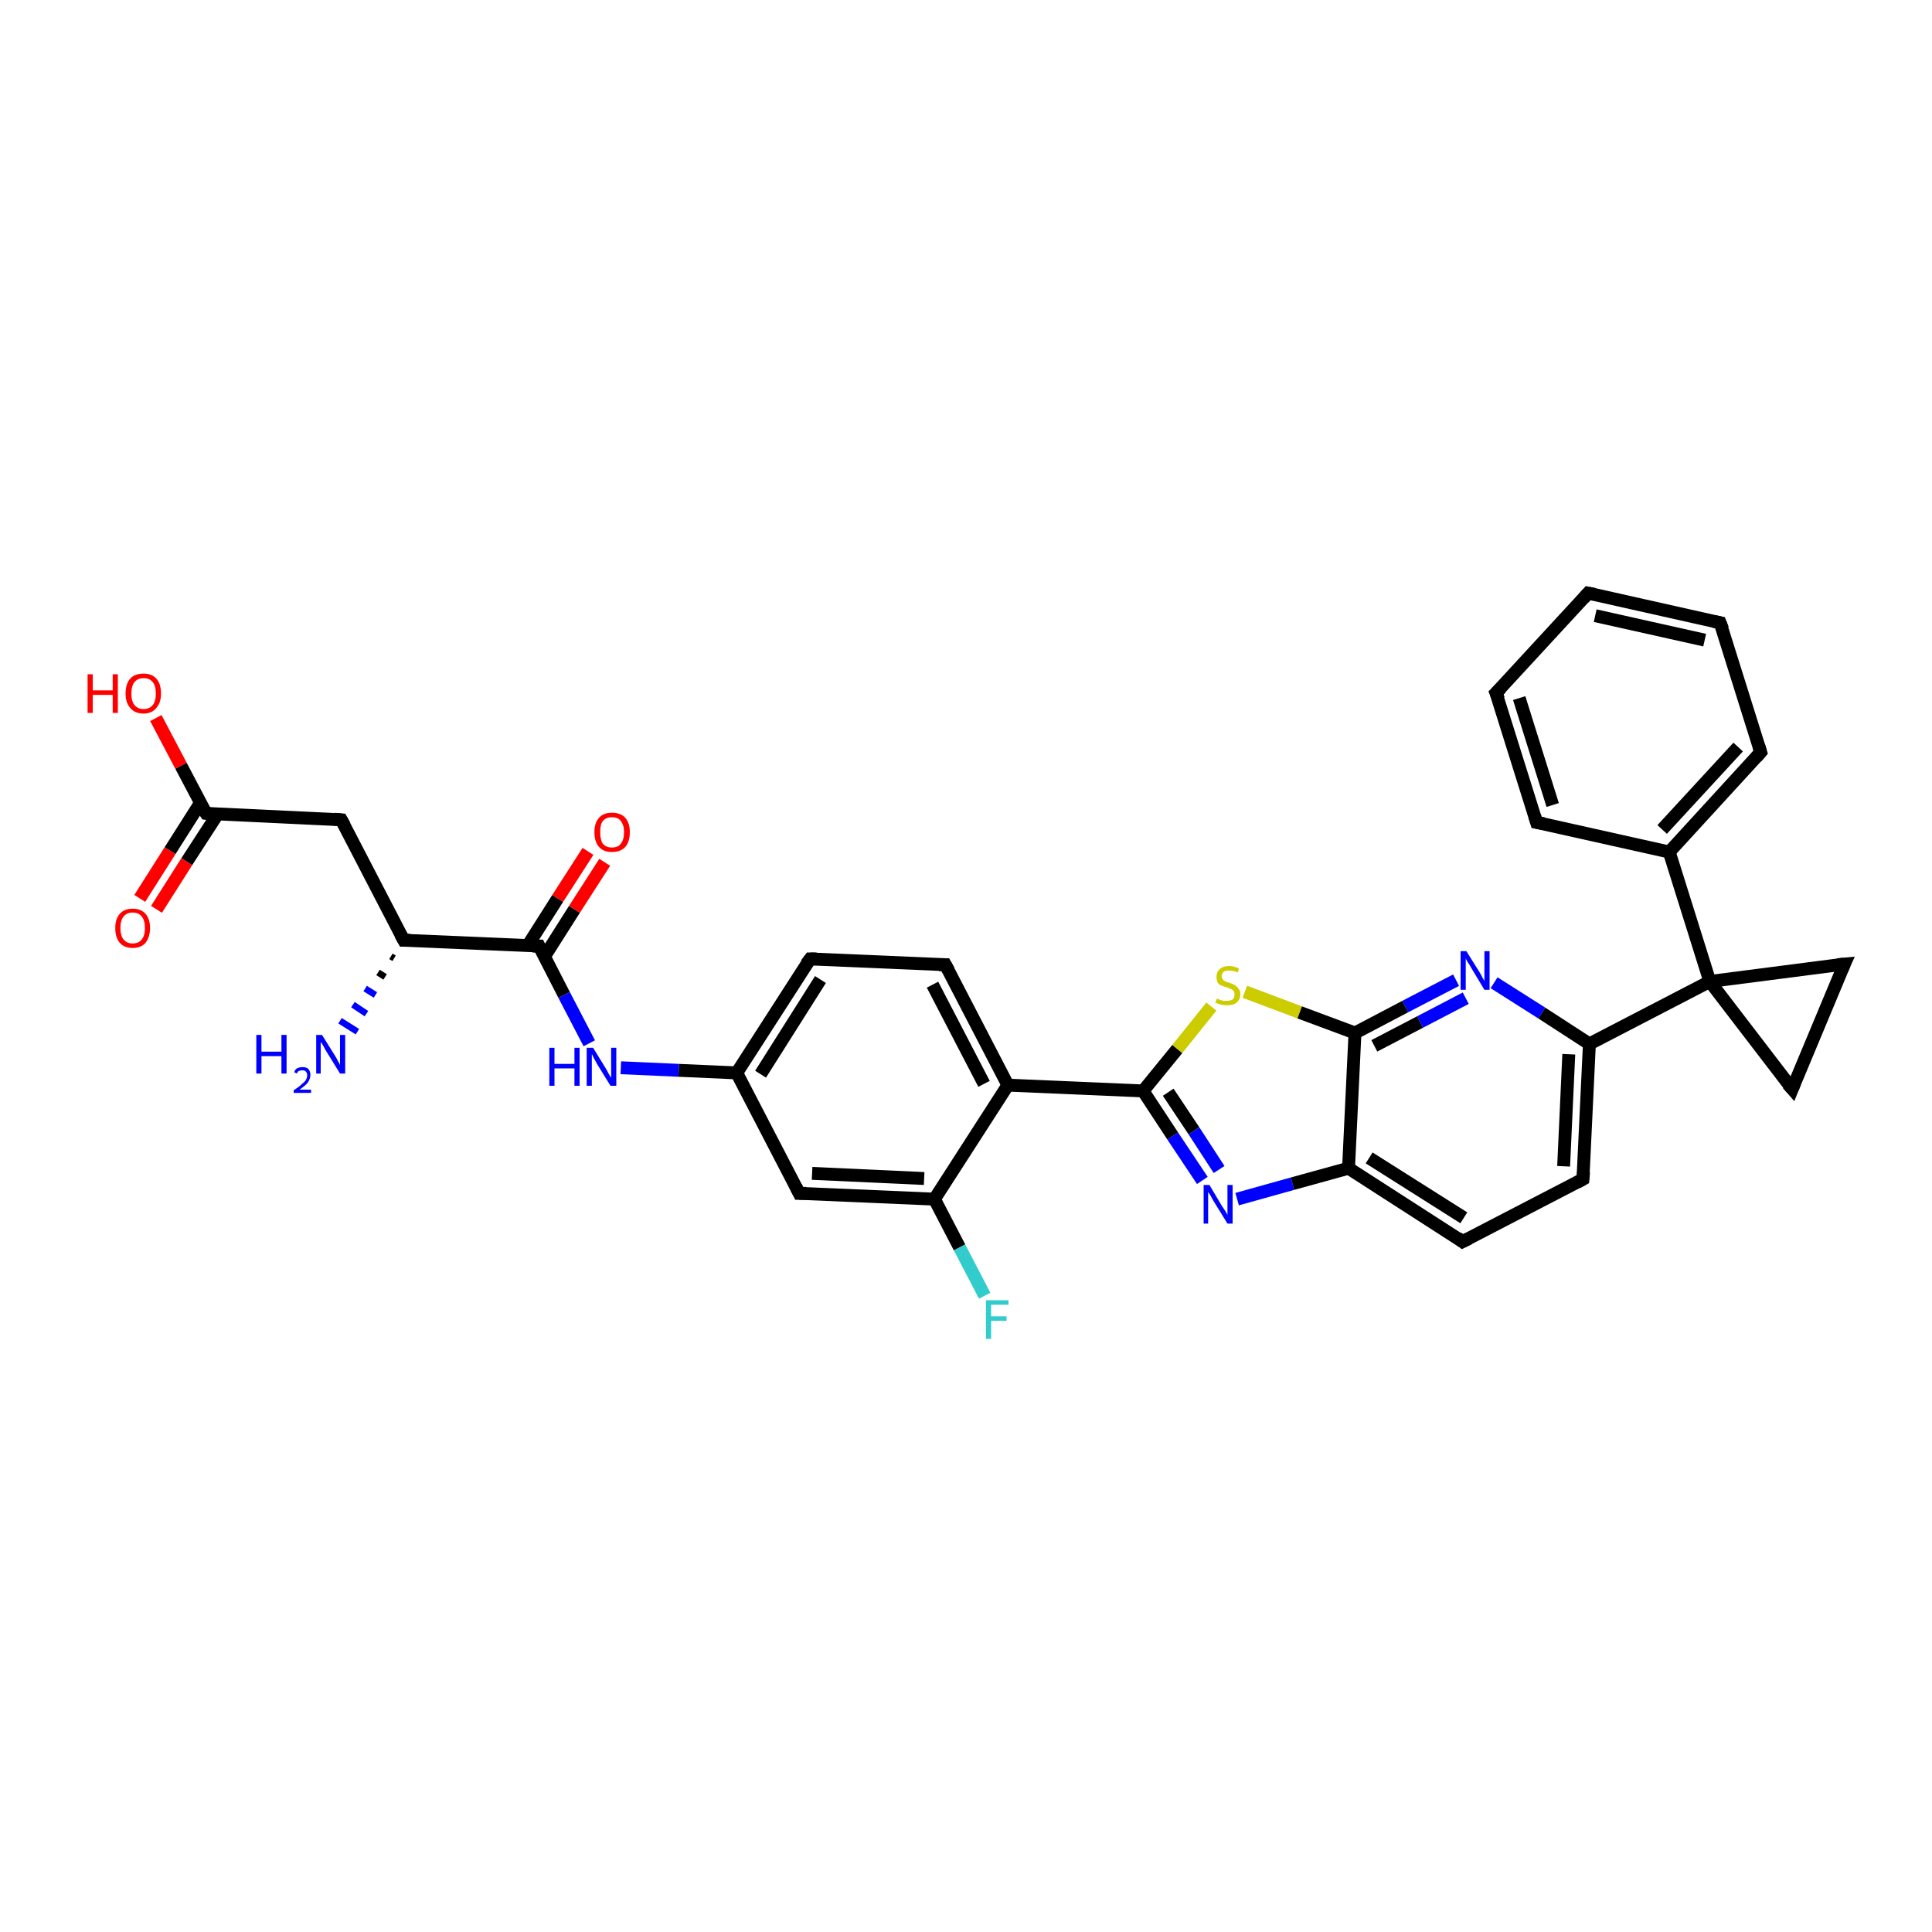 <?xml version='1.0' encoding='iso-8859-1'?>
<svg version='1.1' baseProfile='full'
              xmlns='http://www.w3.org/2000/svg'
                      xmlns:rdkit='http://www.rdkit.org/xml'
                      xmlns:xlink='http://www.w3.org/1999/xlink'
                  xml:space='preserve'
width='300px' height='300px' viewBox='0 0 300 300'>
<!-- END OF HEADER -->
<rect style='opacity:1.0;fill:#FFFFFF;stroke:none' width='300.0' height='300.0' x='0.0' y='0.0'> </rect>
<path class='bond-0 atom-1 atom-0' d='M 61.2,148.8 L 60.7,148.5' style='fill:none;fill-rule:evenodd;stroke:#000000;stroke-width:1.0px;stroke-linecap:butt;stroke-linejoin:miter;stroke-opacity:1' />
<path class='bond-0 atom-1 atom-0' d='M 59.8,151.7 L 58.7,151.0' style='fill:none;fill-rule:evenodd;stroke:#000000;stroke-width:1.0px;stroke-linecap:butt;stroke-linejoin:miter;stroke-opacity:1' />
<path class='bond-0 atom-1 atom-0' d='M 58.3,154.5 L 56.7,153.5' style='fill:none;fill-rule:evenodd;stroke:#0000FF;stroke-width:1.0px;stroke-linecap:butt;stroke-linejoin:miter;stroke-opacity:1' />
<path class='bond-0 atom-1 atom-0' d='M 56.9,157.4 L 54.8,156.0' style='fill:none;fill-rule:evenodd;stroke:#0000FF;stroke-width:1.0px;stroke-linecap:butt;stroke-linejoin:miter;stroke-opacity:1' />
<path class='bond-0 atom-1 atom-0' d='M 55.5,160.2 L 52.8,158.5' style='fill:none;fill-rule:evenodd;stroke:#0000FF;stroke-width:1.0px;stroke-linecap:butt;stroke-linejoin:miter;stroke-opacity:1' />
<path class='bond-1 atom-1 atom-2' d='M 62.7,146.0 L 53.0,127.3' style='fill:none;fill-rule:evenodd;stroke:#000000;stroke-width:2.0px;stroke-linecap:butt;stroke-linejoin:miter;stroke-opacity:1' />
<path class='bond-2 atom-2 atom-3' d='M 53.0,127.3 L 32.0,126.3' style='fill:none;fill-rule:evenodd;stroke:#000000;stroke-width:2.0px;stroke-linecap:butt;stroke-linejoin:miter;stroke-opacity:1' />
<path class='bond-3 atom-3 atom-4' d='M 32.0,126.3 L 28.1,118.9' style='fill:none;fill-rule:evenodd;stroke:#000000;stroke-width:2.0px;stroke-linecap:butt;stroke-linejoin:miter;stroke-opacity:1' />
<path class='bond-3 atom-3 atom-4' d='M 28.1,118.9 L 24.2,111.5' style='fill:none;fill-rule:evenodd;stroke:#FF0000;stroke-width:2.0px;stroke-linecap:butt;stroke-linejoin:miter;stroke-opacity:1' />
<path class='bond-4 atom-3 atom-5' d='M 31.1,124.7 L 26.4,132.1' style='fill:none;fill-rule:evenodd;stroke:#000000;stroke-width:2.0px;stroke-linecap:butt;stroke-linejoin:miter;stroke-opacity:1' />
<path class='bond-4 atom-3 atom-5' d='M 26.4,132.1 L 21.7,139.5' style='fill:none;fill-rule:evenodd;stroke:#FF0000;stroke-width:2.0px;stroke-linecap:butt;stroke-linejoin:miter;stroke-opacity:1' />
<path class='bond-4 atom-3 atom-5' d='M 33.8,126.4 L 29.0,133.8' style='fill:none;fill-rule:evenodd;stroke:#000000;stroke-width:2.0px;stroke-linecap:butt;stroke-linejoin:miter;stroke-opacity:1' />
<path class='bond-4 atom-3 atom-5' d='M 29.0,133.8 L 24.3,141.2' style='fill:none;fill-rule:evenodd;stroke:#FF0000;stroke-width:2.0px;stroke-linecap:butt;stroke-linejoin:miter;stroke-opacity:1' />
<path class='bond-5 atom-1 atom-6' d='M 62.7,146.0 L 83.7,146.9' style='fill:none;fill-rule:evenodd;stroke:#000000;stroke-width:2.0px;stroke-linecap:butt;stroke-linejoin:miter;stroke-opacity:1' />
<path class='bond-6 atom-6 atom-7' d='M 84.5,148.6 L 89.2,141.2' style='fill:none;fill-rule:evenodd;stroke:#000000;stroke-width:2.0px;stroke-linecap:butt;stroke-linejoin:miter;stroke-opacity:1' />
<path class='bond-6 atom-6 atom-7' d='M 89.2,141.2 L 93.9,133.9' style='fill:none;fill-rule:evenodd;stroke:#FF0000;stroke-width:2.0px;stroke-linecap:butt;stroke-linejoin:miter;stroke-opacity:1' />
<path class='bond-6 atom-6 atom-7' d='M 81.9,146.9 L 86.6,139.5' style='fill:none;fill-rule:evenodd;stroke:#000000;stroke-width:2.0px;stroke-linecap:butt;stroke-linejoin:miter;stroke-opacity:1' />
<path class='bond-6 atom-6 atom-7' d='M 86.6,139.5 L 91.3,132.2' style='fill:none;fill-rule:evenodd;stroke:#FF0000;stroke-width:2.0px;stroke-linecap:butt;stroke-linejoin:miter;stroke-opacity:1' />
<path class='bond-7 atom-6 atom-8' d='M 83.7,146.9 L 87.6,154.5' style='fill:none;fill-rule:evenodd;stroke:#000000;stroke-width:2.0px;stroke-linecap:butt;stroke-linejoin:miter;stroke-opacity:1' />
<path class='bond-7 atom-6 atom-8' d='M 87.6,154.5 L 91.5,162.0' style='fill:none;fill-rule:evenodd;stroke:#0000FF;stroke-width:2.0px;stroke-linecap:butt;stroke-linejoin:miter;stroke-opacity:1' />
<path class='bond-8 atom-8 atom-9' d='M 96.4,165.8 L 105.4,166.2' style='fill:none;fill-rule:evenodd;stroke:#0000FF;stroke-width:2.0px;stroke-linecap:butt;stroke-linejoin:miter;stroke-opacity:1' />
<path class='bond-8 atom-8 atom-9' d='M 105.4,166.2 L 114.4,166.6' style='fill:none;fill-rule:evenodd;stroke:#000000;stroke-width:2.0px;stroke-linecap:butt;stroke-linejoin:miter;stroke-opacity:1' />
<path class='bond-9 atom-9 atom-10' d='M 114.4,166.6 L 125.8,148.9' style='fill:none;fill-rule:evenodd;stroke:#000000;stroke-width:2.0px;stroke-linecap:butt;stroke-linejoin:miter;stroke-opacity:1' />
<path class='bond-9 atom-9 atom-10' d='M 118.1,166.8 L 127.4,152.1' style='fill:none;fill-rule:evenodd;stroke:#000000;stroke-width:2.0px;stroke-linecap:butt;stroke-linejoin:miter;stroke-opacity:1' />
<path class='bond-10 atom-10 atom-11' d='M 125.8,148.9 L 146.8,149.8' style='fill:none;fill-rule:evenodd;stroke:#000000;stroke-width:2.0px;stroke-linecap:butt;stroke-linejoin:miter;stroke-opacity:1' />
<path class='bond-11 atom-11 atom-12' d='M 146.8,149.8 L 156.5,168.5' style='fill:none;fill-rule:evenodd;stroke:#000000;stroke-width:2.0px;stroke-linecap:butt;stroke-linejoin:miter;stroke-opacity:1' />
<path class='bond-11 atom-11 atom-12' d='M 144.8,152.9 L 152.8,168.3' style='fill:none;fill-rule:evenodd;stroke:#000000;stroke-width:2.0px;stroke-linecap:butt;stroke-linejoin:miter;stroke-opacity:1' />
<path class='bond-12 atom-12 atom-13' d='M 156.5,168.5 L 177.5,169.4' style='fill:none;fill-rule:evenodd;stroke:#000000;stroke-width:2.0px;stroke-linecap:butt;stroke-linejoin:miter;stroke-opacity:1' />
<path class='bond-13 atom-13 atom-14' d='M 177.5,169.4 L 182.1,176.4' style='fill:none;fill-rule:evenodd;stroke:#000000;stroke-width:2.0px;stroke-linecap:butt;stroke-linejoin:miter;stroke-opacity:1' />
<path class='bond-13 atom-13 atom-14' d='M 182.1,176.4 L 186.7,183.3' style='fill:none;fill-rule:evenodd;stroke:#0000FF;stroke-width:2.0px;stroke-linecap:butt;stroke-linejoin:miter;stroke-opacity:1' />
<path class='bond-13 atom-13 atom-14' d='M 181.4,169.6 L 185.4,175.6' style='fill:none;fill-rule:evenodd;stroke:#000000;stroke-width:2.0px;stroke-linecap:butt;stroke-linejoin:miter;stroke-opacity:1' />
<path class='bond-13 atom-13 atom-14' d='M 185.4,175.6 L 189.3,181.6' style='fill:none;fill-rule:evenodd;stroke:#0000FF;stroke-width:2.0px;stroke-linecap:butt;stroke-linejoin:miter;stroke-opacity:1' />
<path class='bond-14 atom-14 atom-15' d='M 192.1,186.2 L 200.7,183.8' style='fill:none;fill-rule:evenodd;stroke:#0000FF;stroke-width:2.0px;stroke-linecap:butt;stroke-linejoin:miter;stroke-opacity:1' />
<path class='bond-14 atom-14 atom-15' d='M 200.7,183.8 L 209.4,181.4' style='fill:none;fill-rule:evenodd;stroke:#000000;stroke-width:2.0px;stroke-linecap:butt;stroke-linejoin:miter;stroke-opacity:1' />
<path class='bond-15 atom-15 atom-16' d='M 209.4,181.4 L 227.1,192.8' style='fill:none;fill-rule:evenodd;stroke:#000000;stroke-width:2.0px;stroke-linecap:butt;stroke-linejoin:miter;stroke-opacity:1' />
<path class='bond-15 atom-15 atom-16' d='M 212.6,179.8 L 227.3,189.1' style='fill:none;fill-rule:evenodd;stroke:#000000;stroke-width:2.0px;stroke-linecap:butt;stroke-linejoin:miter;stroke-opacity:1' />
<path class='bond-16 atom-16 atom-17' d='M 227.1,192.8 L 245.8,183.1' style='fill:none;fill-rule:evenodd;stroke:#000000;stroke-width:2.0px;stroke-linecap:butt;stroke-linejoin:miter;stroke-opacity:1' />
<path class='bond-17 atom-17 atom-18' d='M 245.8,183.1 L 246.8,162.1' style='fill:none;fill-rule:evenodd;stroke:#000000;stroke-width:2.0px;stroke-linecap:butt;stroke-linejoin:miter;stroke-opacity:1' />
<path class='bond-17 atom-17 atom-18' d='M 242.8,181.1 L 243.6,163.7' style='fill:none;fill-rule:evenodd;stroke:#000000;stroke-width:2.0px;stroke-linecap:butt;stroke-linejoin:miter;stroke-opacity:1' />
<path class='bond-18 atom-18 atom-19' d='M 246.8,162.1 L 239.4,157.3' style='fill:none;fill-rule:evenodd;stroke:#000000;stroke-width:2.0px;stroke-linecap:butt;stroke-linejoin:miter;stroke-opacity:1' />
<path class='bond-18 atom-18 atom-19' d='M 239.4,157.3 L 232.0,152.6' style='fill:none;fill-rule:evenodd;stroke:#0000FF;stroke-width:2.0px;stroke-linecap:butt;stroke-linejoin:miter;stroke-opacity:1' />
<path class='bond-19 atom-19 atom-20' d='M 226.1,152.2 L 218.2,156.3' style='fill:none;fill-rule:evenodd;stroke:#0000FF;stroke-width:2.0px;stroke-linecap:butt;stroke-linejoin:miter;stroke-opacity:1' />
<path class='bond-19 atom-19 atom-20' d='M 218.2,156.3 L 210.4,160.4' style='fill:none;fill-rule:evenodd;stroke:#000000;stroke-width:2.0px;stroke-linecap:butt;stroke-linejoin:miter;stroke-opacity:1' />
<path class='bond-19 atom-19 atom-20' d='M 227.6,155.0 L 220.5,158.7' style='fill:none;fill-rule:evenodd;stroke:#0000FF;stroke-width:2.0px;stroke-linecap:butt;stroke-linejoin:miter;stroke-opacity:1' />
<path class='bond-19 atom-19 atom-20' d='M 220.5,158.7 L 213.4,162.4' style='fill:none;fill-rule:evenodd;stroke:#000000;stroke-width:2.0px;stroke-linecap:butt;stroke-linejoin:miter;stroke-opacity:1' />
<path class='bond-20 atom-20 atom-21' d='M 210.4,160.4 L 201.8,157.2' style='fill:none;fill-rule:evenodd;stroke:#000000;stroke-width:2.0px;stroke-linecap:butt;stroke-linejoin:miter;stroke-opacity:1' />
<path class='bond-20 atom-20 atom-21' d='M 201.8,157.2 L 193.3,154.0' style='fill:none;fill-rule:evenodd;stroke:#CCCC00;stroke-width:2.0px;stroke-linecap:butt;stroke-linejoin:miter;stroke-opacity:1' />
<path class='bond-21 atom-18 atom-22' d='M 246.8,162.1 L 265.5,152.4' style='fill:none;fill-rule:evenodd;stroke:#000000;stroke-width:2.0px;stroke-linecap:butt;stroke-linejoin:miter;stroke-opacity:1' />
<path class='bond-22 atom-22 atom-23' d='M 265.5,152.4 L 286.4,149.7' style='fill:none;fill-rule:evenodd;stroke:#000000;stroke-width:2.0px;stroke-linecap:butt;stroke-linejoin:miter;stroke-opacity:1' />
<path class='bond-23 atom-23 atom-24' d='M 286.4,149.7 L 278.3,169.1' style='fill:none;fill-rule:evenodd;stroke:#000000;stroke-width:2.0px;stroke-linecap:butt;stroke-linejoin:miter;stroke-opacity:1' />
<path class='bond-24 atom-22 atom-25' d='M 265.5,152.4 L 259.2,132.3' style='fill:none;fill-rule:evenodd;stroke:#000000;stroke-width:2.0px;stroke-linecap:butt;stroke-linejoin:miter;stroke-opacity:1' />
<path class='bond-25 atom-25 atom-26' d='M 259.2,132.3 L 273.4,116.8' style='fill:none;fill-rule:evenodd;stroke:#000000;stroke-width:2.0px;stroke-linecap:butt;stroke-linejoin:miter;stroke-opacity:1' />
<path class='bond-25 atom-25 atom-26' d='M 258.1,128.8 L 269.9,116.0' style='fill:none;fill-rule:evenodd;stroke:#000000;stroke-width:2.0px;stroke-linecap:butt;stroke-linejoin:miter;stroke-opacity:1' />
<path class='bond-26 atom-26 atom-27' d='M 273.4,116.8 L 267.1,96.7' style='fill:none;fill-rule:evenodd;stroke:#000000;stroke-width:2.0px;stroke-linecap:butt;stroke-linejoin:miter;stroke-opacity:1' />
<path class='bond-27 atom-27 atom-28' d='M 267.1,96.7 L 246.6,92.1' style='fill:none;fill-rule:evenodd;stroke:#000000;stroke-width:2.0px;stroke-linecap:butt;stroke-linejoin:miter;stroke-opacity:1' />
<path class='bond-27 atom-27 atom-28' d='M 264.7,99.4 L 247.7,95.6' style='fill:none;fill-rule:evenodd;stroke:#000000;stroke-width:2.0px;stroke-linecap:butt;stroke-linejoin:miter;stroke-opacity:1' />
<path class='bond-28 atom-28 atom-29' d='M 246.6,92.1 L 232.3,107.6' style='fill:none;fill-rule:evenodd;stroke:#000000;stroke-width:2.0px;stroke-linecap:butt;stroke-linejoin:miter;stroke-opacity:1' />
<path class='bond-29 atom-29 atom-30' d='M 232.3,107.6 L 238.6,127.7' style='fill:none;fill-rule:evenodd;stroke:#000000;stroke-width:2.0px;stroke-linecap:butt;stroke-linejoin:miter;stroke-opacity:1' />
<path class='bond-29 atom-29 atom-30' d='M 235.9,108.4 L 241.1,125.0' style='fill:none;fill-rule:evenodd;stroke:#000000;stroke-width:2.0px;stroke-linecap:butt;stroke-linejoin:miter;stroke-opacity:1' />
<path class='bond-30 atom-12 atom-31' d='M 156.5,168.5 L 145.1,186.2' style='fill:none;fill-rule:evenodd;stroke:#000000;stroke-width:2.0px;stroke-linecap:butt;stroke-linejoin:miter;stroke-opacity:1' />
<path class='bond-31 atom-31 atom-32' d='M 145.1,186.2 L 149.0,193.7' style='fill:none;fill-rule:evenodd;stroke:#000000;stroke-width:2.0px;stroke-linecap:butt;stroke-linejoin:miter;stroke-opacity:1' />
<path class='bond-31 atom-31 atom-32' d='M 149.0,193.7 L 152.9,201.2' style='fill:none;fill-rule:evenodd;stroke:#33CCCC;stroke-width:2.0px;stroke-linecap:butt;stroke-linejoin:miter;stroke-opacity:1' />
<path class='bond-32 atom-31 atom-33' d='M 145.1,186.2 L 124.1,185.3' style='fill:none;fill-rule:evenodd;stroke:#000000;stroke-width:2.0px;stroke-linecap:butt;stroke-linejoin:miter;stroke-opacity:1' />
<path class='bond-32 atom-31 atom-33' d='M 143.5,183.0 L 126.1,182.2' style='fill:none;fill-rule:evenodd;stroke:#000000;stroke-width:2.0px;stroke-linecap:butt;stroke-linejoin:miter;stroke-opacity:1' />
<path class='bond-33 atom-33 atom-9' d='M 124.1,185.3 L 114.4,166.6' style='fill:none;fill-rule:evenodd;stroke:#000000;stroke-width:2.0px;stroke-linecap:butt;stroke-linejoin:miter;stroke-opacity:1' />
<path class='bond-34 atom-21 atom-13' d='M 188.1,156.3 L 182.8,162.9' style='fill:none;fill-rule:evenodd;stroke:#CCCC00;stroke-width:2.0px;stroke-linecap:butt;stroke-linejoin:miter;stroke-opacity:1' />
<path class='bond-34 atom-21 atom-13' d='M 182.8,162.9 L 177.5,169.4' style='fill:none;fill-rule:evenodd;stroke:#000000;stroke-width:2.0px;stroke-linecap:butt;stroke-linejoin:miter;stroke-opacity:1' />
<path class='bond-35 atom-24 atom-22' d='M 278.3,169.1 L 265.5,152.4' style='fill:none;fill-rule:evenodd;stroke:#000000;stroke-width:2.0px;stroke-linecap:butt;stroke-linejoin:miter;stroke-opacity:1' />
<path class='bond-36 atom-30 atom-25' d='M 238.6,127.7 L 259.2,132.3' style='fill:none;fill-rule:evenodd;stroke:#000000;stroke-width:2.0px;stroke-linecap:butt;stroke-linejoin:miter;stroke-opacity:1' />
<path class='bond-37 atom-20 atom-15' d='M 210.4,160.4 L 209.4,181.4' style='fill:none;fill-rule:evenodd;stroke:#000000;stroke-width:2.0px;stroke-linecap:butt;stroke-linejoin:miter;stroke-opacity:1' />
<path d='M 62.2,145.1 L 62.7,146.0 L 63.7,146.0' style='fill:none;stroke:#000000;stroke-width:2.0px;stroke-linecap:butt;stroke-linejoin:miter;stroke-opacity:1;' />
<path d='M 53.5,128.2 L 53.0,127.3 L 51.9,127.2' style='fill:none;stroke:#000000;stroke-width:2.0px;stroke-linecap:butt;stroke-linejoin:miter;stroke-opacity:1;' />
<path d='M 33.0,126.4 L 32.0,126.3 L 31.8,126.0' style='fill:none;stroke:#000000;stroke-width:2.0px;stroke-linecap:butt;stroke-linejoin:miter;stroke-opacity:1;' />
<path d='M 82.7,146.9 L 83.7,146.9 L 83.9,147.3' style='fill:none;stroke:#000000;stroke-width:2.0px;stroke-linecap:butt;stroke-linejoin:miter;stroke-opacity:1;' />
<path d='M 125.2,149.7 L 125.8,148.9 L 126.8,148.9' style='fill:none;stroke:#000000;stroke-width:2.0px;stroke-linecap:butt;stroke-linejoin:miter;stroke-opacity:1;' />
<path d='M 145.8,149.8 L 146.8,149.8 L 147.3,150.7' style='fill:none;stroke:#000000;stroke-width:2.0px;stroke-linecap:butt;stroke-linejoin:miter;stroke-opacity:1;' />
<path d='M 226.3,192.2 L 227.1,192.8 L 228.1,192.3' style='fill:none;stroke:#000000;stroke-width:2.0px;stroke-linecap:butt;stroke-linejoin:miter;stroke-opacity:1;' />
<path d='M 244.9,183.6 L 245.8,183.1 L 245.9,182.0' style='fill:none;stroke:#000000;stroke-width:2.0px;stroke-linecap:butt;stroke-linejoin:miter;stroke-opacity:1;' />
<path d='M 285.3,149.8 L 286.4,149.7 L 286.0,150.6' style='fill:none;stroke:#000000;stroke-width:2.0px;stroke-linecap:butt;stroke-linejoin:miter;stroke-opacity:1;' />
<path d='M 278.7,168.1 L 278.3,169.1 L 277.6,168.3' style='fill:none;stroke:#000000;stroke-width:2.0px;stroke-linecap:butt;stroke-linejoin:miter;stroke-opacity:1;' />
<path d='M 272.7,117.6 L 273.4,116.8 L 273.1,115.8' style='fill:none;stroke:#000000;stroke-width:2.0px;stroke-linecap:butt;stroke-linejoin:miter;stroke-opacity:1;' />
<path d='M 267.5,97.7 L 267.1,96.7 L 266.1,96.5' style='fill:none;stroke:#000000;stroke-width:2.0px;stroke-linecap:butt;stroke-linejoin:miter;stroke-opacity:1;' />
<path d='M 247.6,92.3 L 246.6,92.1 L 245.9,92.9' style='fill:none;stroke:#000000;stroke-width:2.0px;stroke-linecap:butt;stroke-linejoin:miter;stroke-opacity:1;' />
<path d='M 233.1,106.8 L 232.3,107.6 L 232.7,108.6' style='fill:none;stroke:#000000;stroke-width:2.0px;stroke-linecap:butt;stroke-linejoin:miter;stroke-opacity:1;' />
<path d='M 238.3,126.7 L 238.6,127.7 L 239.7,127.9' style='fill:none;stroke:#000000;stroke-width:2.0px;stroke-linecap:butt;stroke-linejoin:miter;stroke-opacity:1;' />
<path d='M 125.2,185.3 L 124.1,185.3 L 123.6,184.3' style='fill:none;stroke:#000000;stroke-width:2.0px;stroke-linecap:butt;stroke-linejoin:miter;stroke-opacity:1;' />
<path class='atom-0' d='M 39.8 160.7
L 40.6 160.7
L 40.6 163.3
L 43.7 163.3
L 43.7 160.7
L 44.5 160.7
L 44.5 166.7
L 43.7 166.7
L 43.7 164.0
L 40.6 164.0
L 40.6 166.7
L 39.8 166.7
L 39.8 160.7
' fill='#0000FF'/>
<path class='atom-0' d='M 45.7 166.5
Q 45.8 166.1, 46.1 165.9
Q 46.5 165.7, 47.0 165.7
Q 47.6 165.7, 47.9 166.0
Q 48.2 166.4, 48.2 166.9
Q 48.2 167.5, 47.8 168.1
Q 47.4 168.6, 46.5 169.2
L 48.3 169.2
L 48.3 169.7
L 45.6 169.7
L 45.6 169.3
Q 46.4 168.8, 46.8 168.4
Q 47.3 168.0, 47.5 167.7
Q 47.7 167.3, 47.7 167.0
Q 47.7 166.6, 47.5 166.4
Q 47.3 166.2, 47.0 166.2
Q 46.7 166.2, 46.4 166.3
Q 46.2 166.4, 46.1 166.7
L 45.7 166.5
' fill='#0000FF'/>
<path class='atom-0' d='M 50.0 160.7
L 52.0 163.9
Q 52.2 164.2, 52.5 164.8
Q 52.8 165.3, 52.8 165.4
L 52.8 160.7
L 53.6 160.7
L 53.6 166.7
L 52.8 166.7
L 50.7 163.3
Q 50.4 162.8, 50.2 162.4
Q 49.9 161.9, 49.8 161.8
L 49.8 166.7
L 49.1 166.7
L 49.1 160.7
L 50.0 160.7
' fill='#0000FF'/>
<path class='atom-4' d='M 13.6 104.7
L 14.4 104.7
L 14.4 107.2
L 17.5 107.2
L 17.5 104.7
L 18.3 104.7
L 18.3 110.7
L 17.5 110.7
L 17.5 107.9
L 14.4 107.9
L 14.4 110.7
L 13.6 110.7
L 13.6 104.7
' fill='#FF0000'/>
<path class='atom-4' d='M 19.5 107.7
Q 19.5 106.2, 20.2 105.4
Q 20.9 104.6, 22.3 104.6
Q 23.6 104.6, 24.3 105.4
Q 25.0 106.2, 25.0 107.7
Q 25.0 109.1, 24.3 109.9
Q 23.6 110.8, 22.3 110.8
Q 20.9 110.8, 20.2 109.9
Q 19.5 109.1, 19.5 107.7
M 22.3 110.1
Q 23.2 110.1, 23.7 109.5
Q 24.2 108.9, 24.2 107.7
Q 24.2 106.5, 23.7 105.9
Q 23.2 105.3, 22.3 105.3
Q 21.4 105.3, 20.9 105.9
Q 20.4 106.5, 20.4 107.7
Q 20.4 108.9, 20.9 109.5
Q 21.4 110.1, 22.3 110.1
' fill='#FF0000'/>
<path class='atom-5' d='M 17.9 144.1
Q 17.9 142.7, 18.6 141.9
Q 19.3 141.1, 20.6 141.1
Q 21.9 141.1, 22.6 141.9
Q 23.3 142.7, 23.3 144.1
Q 23.3 145.5, 22.6 146.4
Q 21.9 147.2, 20.6 147.2
Q 19.3 147.2, 18.6 146.4
Q 17.9 145.6, 17.9 144.1
M 20.6 146.5
Q 21.5 146.5, 22.0 145.9
Q 22.5 145.3, 22.5 144.1
Q 22.5 142.9, 22.0 142.3
Q 21.5 141.7, 20.6 141.7
Q 19.7 141.7, 19.2 142.3
Q 18.7 142.9, 18.7 144.1
Q 18.7 145.3, 19.2 145.9
Q 19.7 146.5, 20.6 146.5
' fill='#FF0000'/>
<path class='atom-7' d='M 92.3 129.2
Q 92.3 127.8, 93.0 127.0
Q 93.7 126.2, 95.0 126.2
Q 96.4 126.2, 97.1 127.0
Q 97.8 127.8, 97.8 129.2
Q 97.8 130.7, 97.1 131.5
Q 96.4 132.3, 95.0 132.3
Q 93.7 132.3, 93.0 131.5
Q 92.3 130.7, 92.3 129.2
M 95.0 131.6
Q 96.0 131.6, 96.4 131.0
Q 96.9 130.4, 96.9 129.2
Q 96.9 128.1, 96.4 127.5
Q 96.0 126.9, 95.0 126.9
Q 94.1 126.9, 93.6 127.5
Q 93.2 128.0, 93.2 129.2
Q 93.2 130.4, 93.6 131.0
Q 94.1 131.6, 95.0 131.6
' fill='#FF0000'/>
<path class='atom-8' d='M 85.3 162.7
L 86.1 162.7
L 86.1 165.2
L 89.2 165.2
L 89.2 162.7
L 90.0 162.7
L 90.0 168.6
L 89.2 168.6
L 89.2 165.9
L 86.1 165.9
L 86.1 168.6
L 85.3 168.6
L 85.3 162.7
' fill='#0000FF'/>
<path class='atom-8' d='M 92.1 162.7
L 94.0 165.8
Q 94.2 166.1, 94.5 166.7
Q 94.8 167.3, 94.9 167.3
L 94.9 162.7
L 95.7 162.7
L 95.7 168.6
L 94.8 168.6
L 92.7 165.2
Q 92.5 164.8, 92.2 164.3
Q 92.0 163.8, 91.9 163.7
L 91.9 168.6
L 91.1 168.6
L 91.1 162.7
L 92.1 162.7
' fill='#0000FF'/>
<path class='atom-14' d='M 187.8 184.0
L 189.7 187.2
Q 189.9 187.5, 190.3 188.1
Q 190.6 188.6, 190.6 188.7
L 190.6 184.0
L 191.4 184.0
L 191.4 190.0
L 190.6 190.0
L 188.5 186.6
Q 188.2 186.1, 188.0 185.7
Q 187.7 185.2, 187.6 185.1
L 187.6 190.0
L 186.9 190.0
L 186.9 184.0
L 187.8 184.0
' fill='#0000FF'/>
<path class='atom-19' d='M 227.7 147.7
L 229.7 150.9
Q 229.9 151.2, 230.2 151.8
Q 230.5 152.3, 230.5 152.4
L 230.5 147.7
L 231.3 147.7
L 231.3 153.7
L 230.5 153.7
L 228.4 150.2
Q 228.2 149.8, 227.9 149.4
Q 227.6 148.9, 227.6 148.8
L 227.6 153.7
L 226.8 153.7
L 226.8 147.7
L 227.7 147.7
' fill='#0000FF'/>
<path class='atom-21' d='M 189.0 155.0
Q 189.0 155.1, 189.3 155.2
Q 189.6 155.3, 189.9 155.4
Q 190.2 155.4, 190.5 155.4
Q 191.1 155.4, 191.4 155.2
Q 191.7 154.9, 191.7 154.4
Q 191.7 154.1, 191.6 153.9
Q 191.4 153.7, 191.2 153.6
Q 190.9 153.5, 190.5 153.3
Q 190.0 153.2, 189.6 153.0
Q 189.3 152.9, 189.1 152.6
Q 188.9 152.2, 188.9 151.7
Q 188.9 150.9, 189.4 150.5
Q 189.9 150.0, 190.9 150.0
Q 191.6 150.0, 192.4 150.4
L 192.2 151.0
Q 191.5 150.7, 190.9 150.7
Q 190.3 150.7, 190.0 150.9
Q 189.7 151.2, 189.7 151.6
Q 189.7 151.9, 189.9 152.1
Q 190.0 152.3, 190.3 152.4
Q 190.5 152.5, 190.9 152.6
Q 191.5 152.8, 191.8 153.0
Q 192.1 153.2, 192.3 153.5
Q 192.6 153.8, 192.6 154.4
Q 192.6 155.2, 192.0 155.7
Q 191.5 156.1, 190.5 156.1
Q 190.0 156.1, 189.6 156.0
Q 189.2 155.9, 188.7 155.7
L 189.0 155.0
' fill='#CCCC00'/>
<path class='atom-32' d='M 153.1 201.9
L 156.6 201.9
L 156.6 202.6
L 153.9 202.6
L 153.9 204.4
L 156.3 204.4
L 156.3 205.1
L 153.9 205.1
L 153.9 207.9
L 153.1 207.9
L 153.1 201.9
' fill='#33CCCC'/>
</svg>
